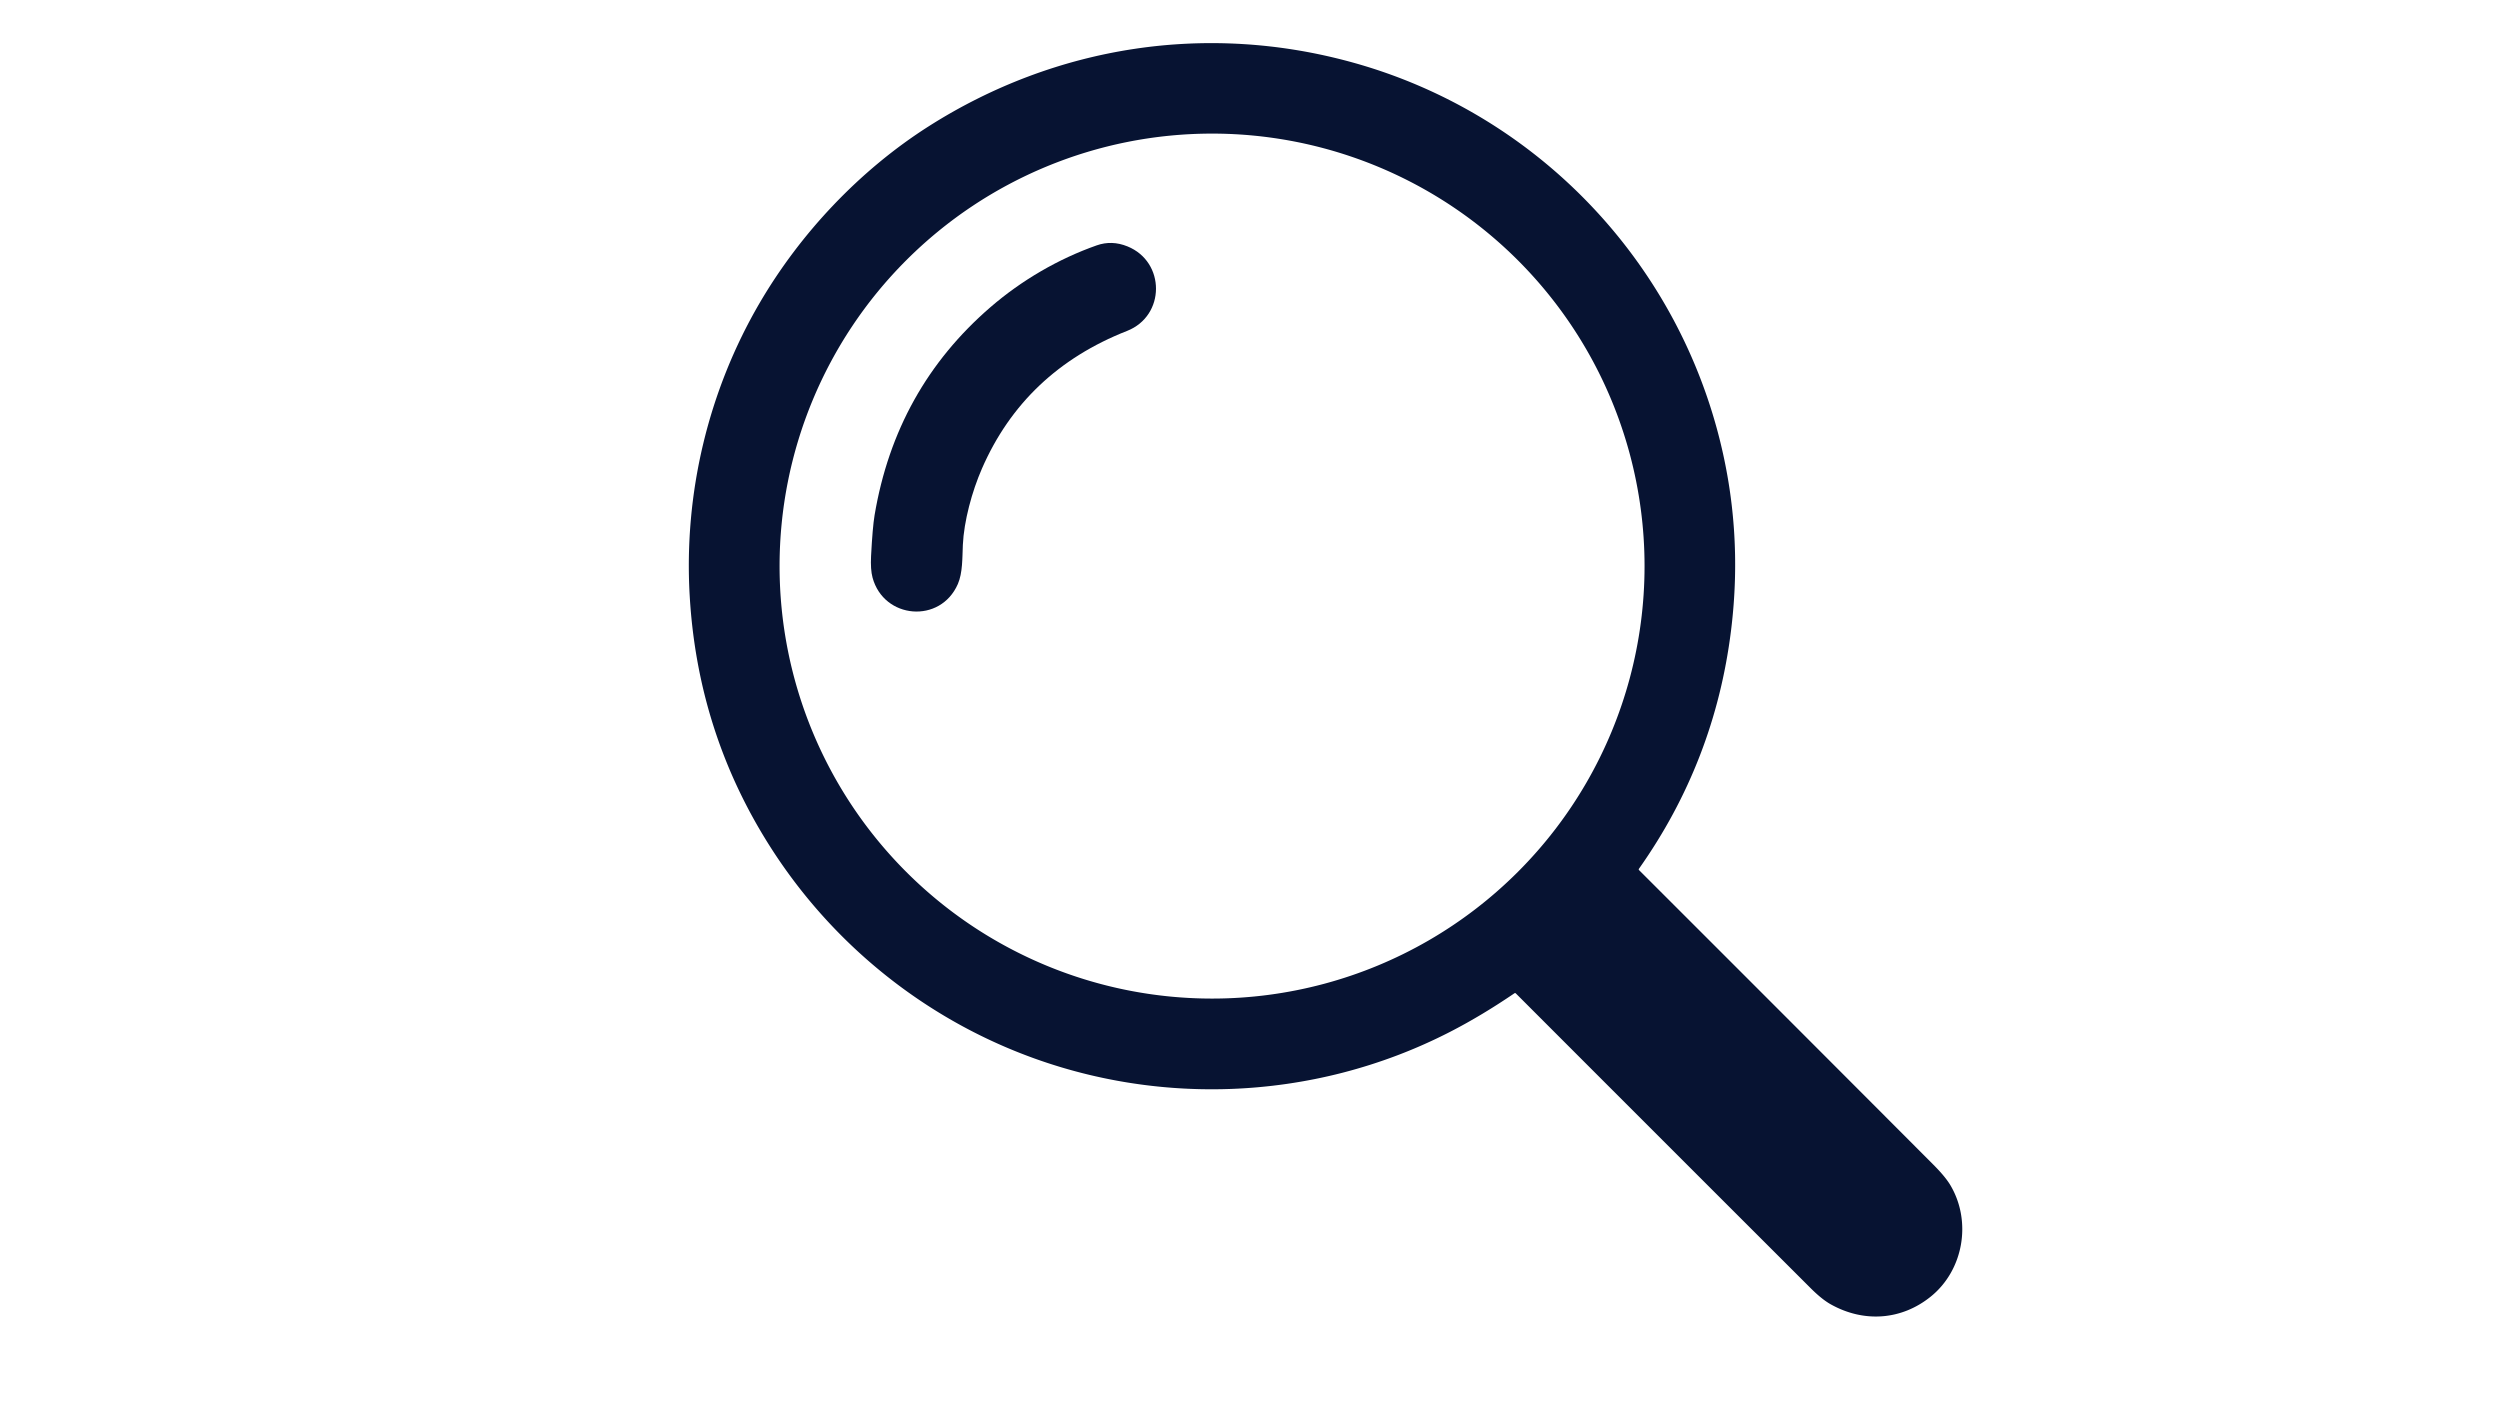 <?xml version="1.0" encoding="UTF-8" standalone="no"?>
<!DOCTYPE svg PUBLIC "-//W3C//DTD SVG 1.1//EN" "http://www.w3.org/Graphics/SVG/1.1/DTD/svg11.dtd">
<svg xmlns="http://www.w3.org/2000/svg" version="1.1" viewBox="0.00 0.00 1366.00 768.00">
<path fill="#071332" d="
  M 827.47 542.74
  Q 809.49 554.98 792.31 563.81
  C 717.18 602.44 627.83 605.50 550.17 572.44
  C 496.94 549.79 451.94 511.38 421.05 462.98
  Q 381.18 400.52 376.85 325.50
  C 373.60 269.41 387.07 213.49 415.09 165.52
  C 437.34 127.43 469.83 92.88 507.69 68.86
  C 576.71 25.07 659.51 11.89 739.76 34.33
  C 836.92 61.49 912.06 138.24 938.23 234.74
  Q 952.80 288.44 945.84 344.49
  Q 936.97 416.02 895.53 474.68
  Q 895.24 475.09 895.59 475.45
  Q 976.03 555.81 1056.33 636.32
  Q 1062.87 642.87 1065.65 647.53
  C 1077.46 667.36 1072.89 693.95 1055.01 708.42
  C 1039.02 721.37 1018.40 722.87 1000.21 712.62
  Q 995.40 709.91 989.25 703.77
  Q 908.72 623.34 828.27 542.82
  Q 827.91 542.45 827.47 542.74
  Z
  M 898.58 309.31
  A 236.31 236.31 0.0 0 0 662.27 73.00
  A 236.31 236.31 0.0 0 0 425.96 309.31
  A 236.31 236.31 0.0 0 0 662.27 545.62
  A 236.31 236.31 0.0 0 0 898.58 309.31
  Z"
/>
<path fill="#071332" d="
  M 536.54 256.02
  C 531.06 268.59 526.69 284.76 526.10 297.77
  C 525.79 304.75 526.03 313.02 523.37 319.11
  C 513.84 340.98 482.90 338.30 476.76 315.61
  Q 475.57 311.21 475.95 303.84
  Q 476.76 288.15 477.87 281.51
  Q 489.47 212.47 541.25 167.79
  C 558.22 153.15 578.31 141.44 599.24 134.07
  Q 607.50 131.16 616.05 134.63
  C 636.86 143.07 636.88 172.54 615.81 180.82
  Q 559.73 202.84 536.54 256.02
  Z"
/>
</svg>
